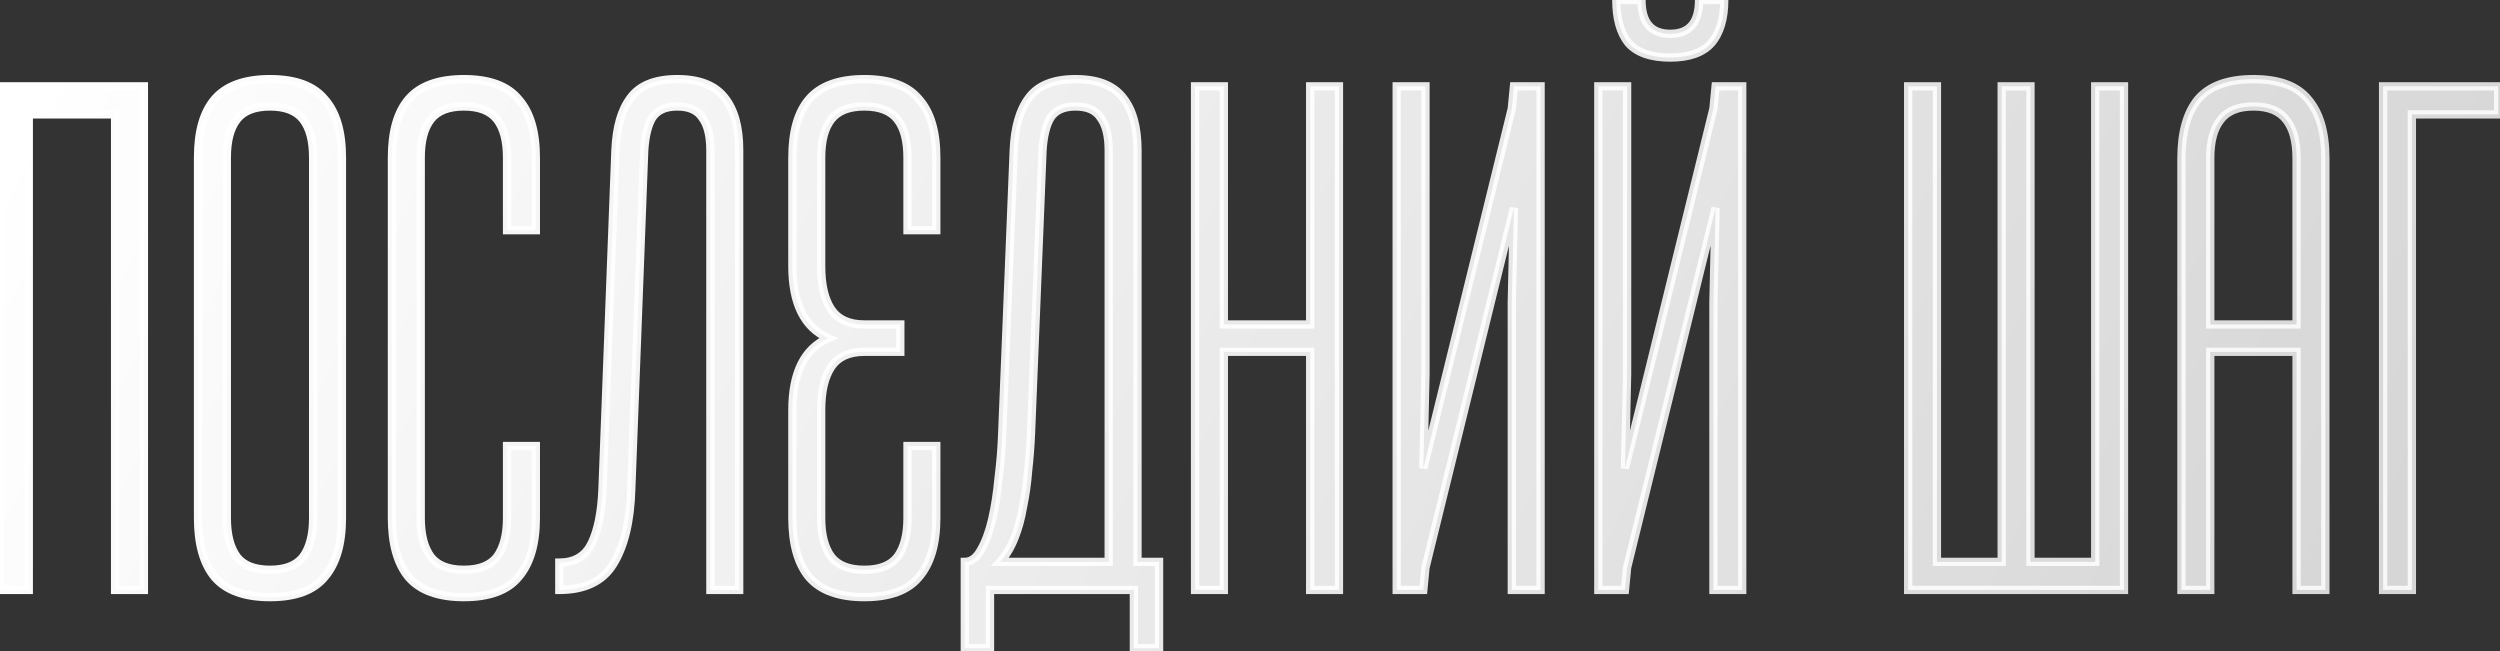 <?xml version="1.0" encoding="UTF-8"?> <svg xmlns="http://www.w3.org/2000/svg" width="695" height="181" viewBox="0 0 695 181" fill="none"><rect x="0" y="0" width="695" height="181" fill="#333333" stroke="none"/> <mask id="path-1-outside-1_646_1116" maskUnits="userSpaceOnUse" x="-2" y="-2" width="698" height="184" fill="black"> <rect fill="white" x="-2" y="-2" width="698" height="184"></rect> <path d="M32 164V31.8H8V164H5.66244e-07V24H40V164H32ZM55.055 43.8C55.055 36.6 56.588 31.2 59.655 27.6C62.855 23.867 67.988 22 75.055 22C82.121 22 87.188 23.867 90.255 27.6C93.455 31.2 95.055 36.6 95.055 43.8V144C95.055 151.2 93.455 156.667 90.255 160.4C87.188 164.133 82.121 166 75.055 166C67.988 166 62.855 164.133 59.655 160.4C56.588 156.667 55.055 151.2 55.055 144V43.8ZM87.055 43.8C87.055 39.133 86.121 35.6 84.255 33.2C82.388 30.8 79.321 29.6 75.055 29.6C70.788 29.6 67.721 30.8 65.855 33.2C63.988 35.6 63.055 39.133 63.055 43.8V144C63.055 148.667 63.988 152.267 65.855 154.8C67.721 157.2 70.788 158.4 75.055 158.4C79.321 158.4 82.388 157.2 84.255 154.8C86.121 152.267 87.055 148.667 87.055 144V43.8ZM140.961 124H148.961V144C148.961 151.2 147.361 156.667 144.161 160.4C141.094 164.133 136.028 166 128.961 166C121.894 166 116.761 164.133 113.561 160.4C110.494 156.667 108.961 151.2 108.961 144V43.8C108.961 36.6 110.494 31.2 113.561 27.6C116.761 23.867 121.894 22 128.961 22C136.028 22 141.094 23.867 144.161 27.6C147.361 31.2 148.961 36.6 148.961 43.8V64H140.961V43.8C140.961 39.133 140.028 35.6 138.161 33.2C136.294 30.8 133.228 29.6 128.961 29.6C124.694 29.6 121.628 30.8 119.761 33.2C117.894 35.6 116.961 39.133 116.961 43.8V144C116.961 148.667 117.894 152.267 119.761 154.8C121.628 157.2 124.694 158.4 128.961 158.4C133.228 158.4 136.294 157.2 138.161 154.8C140.028 152.267 140.961 148.667 140.961 144V124ZM197.491 164V41.8C197.491 37.8 196.757 34.8 195.291 32.8C193.957 30.667 191.624 29.6 188.291 29.6C184.957 29.6 182.624 30.667 181.291 32.8C180.091 34.8 179.357 37.8 179.091 41.8L175.491 136C175.224 144.933 173.557 151.867 170.491 156.8C167.557 161.6 162.557 164 155.491 164V156.4C159.757 156.4 162.757 154.6 164.491 151C166.224 147.4 167.224 142.4 167.491 136L171.091 41.8C171.357 35.4 172.757 30.533 175.291 27.2C177.824 23.733 182.157 22 188.291 22C194.424 22 198.824 23.733 201.491 27.2C204.157 30.533 205.491 35.4 205.491 41.8V164H197.491ZM260.284 144C260.284 151.2 258.684 156.667 255.484 160.4C252.418 164.133 247.351 166 240.284 166C233.218 166 228.084 164.133 224.884 160.4C221.818 156.667 220.284 151.2 220.284 144V114C220.284 103.6 223.618 96.933 230.284 94C223.618 91.067 220.284 84.4 220.284 74V43.8C220.284 36.6 221.818 31.2 224.884 27.6C228.084 23.867 233.218 22 240.284 22C247.351 22 252.418 23.867 255.484 27.6C258.684 31.2 260.284 36.6 260.284 43.8V64H252.284V43.8C252.284 39.133 251.351 35.6 249.484 33.2C247.618 30.8 244.551 29.6 240.284 29.6C236.018 29.6 232.951 30.8 231.084 33.2C229.218 35.6 228.284 39.133 228.284 43.8V74C228.284 79.2 229.218 83.2 231.084 86C232.951 88.8 236.018 90.2 240.284 90.2H250.284V97.8H240.284C236.018 97.8 232.951 99.2 231.084 102C229.218 104.8 228.284 108.8 228.284 114V144C228.284 148.667 229.218 152.267 231.084 154.8C232.951 157.2 236.018 158.4 240.284 158.4C244.551 158.4 247.618 157.2 249.484 154.8C251.351 152.267 252.284 148.667 252.284 144V124H260.284V144ZM315.219 180.2V164H275.219V180.2H268.219V156.2C269.952 156.2 271.419 155.133 272.619 153C273.952 150.733 275.019 147.867 275.819 144.4C276.619 140.933 277.219 137.067 277.619 132.8C278.152 128.533 278.485 124.4 278.619 120.4L281.819 41.8C282.085 35.4 283.485 30.533 286.019 27.2C288.552 23.733 292.885 22 299.019 22C305.152 22 309.552 23.733 312.219 27.2C314.885 30.533 316.219 35.4 316.219 41.8V156.2H322.219V180.2H315.219ZM308.219 41.8C308.219 37.8 307.485 34.8 306.019 32.8C304.685 30.667 302.352 29.6 299.019 29.6C295.685 29.6 293.352 30.667 292.019 32.8C290.819 34.8 290.085 37.8 289.819 41.8L286.619 120.4C286.485 123.733 286.219 127.2 285.819 130.8C285.552 134.267 285.085 137.6 284.419 140.8C283.885 144 283.085 146.933 282.019 149.6C280.952 152.267 279.619 154.467 278.019 156.2H308.219V41.8ZM364.227 164V97.8H340.227V164H332.227V24H340.227V90.2H364.227V24H372.227V164H364.227ZM420.281 164V84L420.881 57.8L396.281 157.8L395.681 164H388.281V24H396.281V104L395.681 130.2L420.281 30.2L420.881 24H428.281V164H420.281ZM476.336 164V84L476.936 57.8L452.336 157.8L451.736 164H444.336V24H452.336V104L451.736 130.2L476.336 30.2L476.936 24H484.336V164H476.336ZM479.336 -1.04904e-05C479.336 5.2 478.136 9.2 475.736 12C473.336 14.667 469.536 16 464.336 16C459.003 16 455.136 14.667 452.736 12C450.469 9.2 449.336 5.2 449.336 -1.04904e-05H456.336C456.336 6.267 459.003 9.4 464.336 9.4C469.669 9.4 472.336 6.267 472.336 -1.04904e-05H479.336ZM530.469 164V24H538.469V156.2H556.469V24H564.469V156.2H582.469V24H590.469V164H530.469ZM638.445 164V97.8H614.445V164H606.445V44C606.445 36.8 607.979 31.333 611.045 27.6C614.245 23.867 619.379 22 626.445 22C633.512 22 638.579 23.867 641.645 27.6C644.845 31.333 646.445 36.8 646.445 44V164H638.445ZM638.445 44C638.445 39.333 637.512 35.8 635.645 33.4C633.779 30.867 630.712 29.6 626.445 29.6C622.179 29.6 619.112 30.867 617.245 33.4C615.379 35.8 614.445 39.333 614.445 44V90.2H638.445V44ZM662.5 164V24H694.5V31.8H670.5V164H662.5Z"></path> </mask> <path d="M32 164V31.8H8V164H5.66244e-07V24H40V164H32ZM55.055 43.8C55.055 36.6 56.588 31.2 59.655 27.6C62.855 23.867 67.988 22 75.055 22C82.121 22 87.188 23.867 90.255 27.6C93.455 31.2 95.055 36.6 95.055 43.8V144C95.055 151.2 93.455 156.667 90.255 160.4C87.188 164.133 82.121 166 75.055 166C67.988 166 62.855 164.133 59.655 160.4C56.588 156.667 55.055 151.2 55.055 144V43.8ZM87.055 43.8C87.055 39.133 86.121 35.6 84.255 33.2C82.388 30.8 79.321 29.6 75.055 29.6C70.788 29.6 67.721 30.8 65.855 33.2C63.988 35.6 63.055 39.133 63.055 43.8V144C63.055 148.667 63.988 152.267 65.855 154.8C67.721 157.2 70.788 158.4 75.055 158.4C79.321 158.4 82.388 157.2 84.255 154.8C86.121 152.267 87.055 148.667 87.055 144V43.8ZM140.961 124H148.961V144C148.961 151.2 147.361 156.667 144.161 160.4C141.094 164.133 136.028 166 128.961 166C121.894 166 116.761 164.133 113.561 160.4C110.494 156.667 108.961 151.2 108.961 144V43.8C108.961 36.6 110.494 31.2 113.561 27.6C116.761 23.867 121.894 22 128.961 22C136.028 22 141.094 23.867 144.161 27.6C147.361 31.2 148.961 36.6 148.961 43.8V64H140.961V43.8C140.961 39.133 140.028 35.6 138.161 33.2C136.294 30.8 133.228 29.6 128.961 29.6C124.694 29.6 121.628 30.8 119.761 33.2C117.894 35.6 116.961 39.133 116.961 43.8V144C116.961 148.667 117.894 152.267 119.761 154.8C121.628 157.2 124.694 158.4 128.961 158.4C133.228 158.4 136.294 157.2 138.161 154.8C140.028 152.267 140.961 148.667 140.961 144V124ZM197.491 164V41.8C197.491 37.8 196.757 34.8 195.291 32.8C193.957 30.667 191.624 29.6 188.291 29.6C184.957 29.6 182.624 30.667 181.291 32.8C180.091 34.8 179.357 37.8 179.091 41.8L175.491 136C175.224 144.933 173.557 151.867 170.491 156.8C167.557 161.6 162.557 164 155.491 164V156.4C159.757 156.4 162.757 154.6 164.491 151C166.224 147.4 167.224 142.4 167.491 136L171.091 41.8C171.357 35.4 172.757 30.533 175.291 27.2C177.824 23.733 182.157 22 188.291 22C194.424 22 198.824 23.733 201.491 27.2C204.157 30.533 205.491 35.4 205.491 41.8V164H197.491ZM260.284 144C260.284 151.2 258.684 156.667 255.484 160.4C252.418 164.133 247.351 166 240.284 166C233.218 166 228.084 164.133 224.884 160.4C221.818 156.667 220.284 151.2 220.284 144V114C220.284 103.6 223.618 96.933 230.284 94C223.618 91.067 220.284 84.4 220.284 74V43.8C220.284 36.6 221.818 31.2 224.884 27.6C228.084 23.867 233.218 22 240.284 22C247.351 22 252.418 23.867 255.484 27.6C258.684 31.2 260.284 36.6 260.284 43.8V64H252.284V43.8C252.284 39.133 251.351 35.6 249.484 33.2C247.618 30.8 244.551 29.6 240.284 29.6C236.018 29.6 232.951 30.8 231.084 33.2C229.218 35.6 228.284 39.133 228.284 43.8V74C228.284 79.2 229.218 83.2 231.084 86C232.951 88.8 236.018 90.2 240.284 90.2H250.284V97.8H240.284C236.018 97.8 232.951 99.2 231.084 102C229.218 104.8 228.284 108.8 228.284 114V144C228.284 148.667 229.218 152.267 231.084 154.8C232.951 157.2 236.018 158.4 240.284 158.4C244.551 158.4 247.618 157.2 249.484 154.8C251.351 152.267 252.284 148.667 252.284 144V124H260.284V144ZM315.219 180.2V164H275.219V180.2H268.219V156.2C269.952 156.2 271.419 155.133 272.619 153C273.952 150.733 275.019 147.867 275.819 144.4C276.619 140.933 277.219 137.067 277.619 132.8C278.152 128.533 278.485 124.4 278.619 120.4L281.819 41.8C282.085 35.4 283.485 30.533 286.019 27.2C288.552 23.733 292.885 22 299.019 22C305.152 22 309.552 23.733 312.219 27.2C314.885 30.533 316.219 35.4 316.219 41.8V156.2H322.219V180.2H315.219ZM308.219 41.8C308.219 37.8 307.485 34.8 306.019 32.8C304.685 30.667 302.352 29.6 299.019 29.6C295.685 29.6 293.352 30.667 292.019 32.8C290.819 34.8 290.085 37.8 289.819 41.8L286.619 120.4C286.485 123.733 286.219 127.2 285.819 130.8C285.552 134.267 285.085 137.6 284.419 140.8C283.885 144 283.085 146.933 282.019 149.6C280.952 152.267 279.619 154.467 278.019 156.2H308.219V41.8ZM364.227 164V97.8H340.227V164H332.227V24H340.227V90.2H364.227V24H372.227V164H364.227ZM420.281 164V84L420.881 57.8L396.281 157.8L395.681 164H388.281V24H396.281V104L395.681 130.2L420.281 30.2L420.881 24H428.281V164H420.281ZM476.336 164V84L476.936 57.8L452.336 157.8L451.736 164H444.336V24H452.336V104L451.736 130.2L476.336 30.2L476.936 24H484.336V164H476.336ZM479.336 -1.04904e-05C479.336 5.2 478.136 9.2 475.736 12C473.336 14.667 469.536 16 464.336 16C459.003 16 455.136 14.667 452.736 12C450.469 9.2 449.336 5.2 449.336 -1.04904e-05H456.336C456.336 6.267 459.003 9.4 464.336 9.4C469.669 9.4 472.336 6.267 472.336 -1.04904e-05H479.336ZM530.469 164V24H538.469V156.2H556.469V24H564.469V156.2H582.469V24H590.469V164H530.469ZM638.445 164V97.8H614.445V164H606.445V44C606.445 36.8 607.979 31.333 611.045 27.6C614.245 23.867 619.379 22 626.445 22C633.512 22 638.579 23.867 641.645 27.6C644.845 31.333 646.445 36.8 646.445 44V164H638.445ZM638.445 44C638.445 39.333 637.512 35.8 635.645 33.4C633.779 30.867 630.712 29.6 626.445 29.6C622.179 29.6 619.112 30.867 617.245 33.4C615.379 35.8 614.445 39.333 614.445 44V90.2H638.445V44ZM662.5 164V24H694.5V31.8H670.5V164H662.5Z" fill="url(#paint0_linear_646_1116)"></path> <path d="M32 164H30.847V165.153H32V164ZM32 31.8H33.153V30.647H32V31.8ZM8 31.8V30.647H6.847V31.8H8ZM8 164V165.153H9.153V164H8ZM5.66244e-07 164H-1.153V165.153H5.66244e-07V164ZM5.66244e-07 24V22.847H-1.153V24H5.66244e-07ZM40 24H41.153V22.847H40V24ZM40 164V165.153H41.153V164H40ZM33.153 164V31.8H30.847V164H33.153ZM32 30.647H8V32.953H32V30.647ZM6.847 31.8V164H9.153V31.8H6.847ZM8 162.847H5.66244e-07V165.153H8V162.847ZM1.153 164V24H-1.153V164H1.153ZM5.66244e-07 25.153H40V22.847H5.66244e-07V25.153ZM38.847 24V164H41.153V24H38.847ZM40 162.847H32V165.153H40V162.847ZM59.655 27.6L58.779 26.849L58.777 26.852L59.655 27.6ZM90.255 27.6L89.364 28.332L89.378 28.349L89.393 28.366L90.255 27.6ZM90.255 160.4L89.379 159.65L89.371 159.659L89.364 159.668L90.255 160.4ZM59.655 160.4L58.764 161.132L58.771 161.141L58.779 161.15L59.655 160.4ZM65.855 33.2L64.944 32.492L64.944 32.492L65.855 33.2ZM65.855 154.8L64.926 155.484L64.935 155.496L64.944 155.508L65.855 154.8ZM84.255 154.8L85.165 155.508L85.174 155.496L85.183 155.484L84.255 154.8ZM56.208 43.8C56.208 36.737 57.716 31.654 60.532 28.348L58.777 26.852C55.46 30.746 53.901 36.463 53.901 43.8H56.208ZM60.53 28.351C63.429 24.969 68.173 23.153 75.055 23.153V20.847C67.803 20.847 62.281 22.764 58.779 26.849L60.53 28.351ZM75.055 23.153C81.941 23.153 86.603 24.971 89.364 28.332L91.146 26.868C87.773 22.763 82.302 20.847 75.055 20.847V23.153ZM89.393 28.366C92.331 31.672 93.901 36.746 93.901 43.8H96.208C96.208 36.453 94.578 30.728 91.117 26.834L89.393 28.366ZM93.901 43.8V144H96.208V43.8H93.901ZM93.901 144C93.901 151.049 92.333 156.204 89.379 159.65L91.13 161.15C94.577 157.13 96.208 151.351 96.208 144H93.901ZM89.364 159.668C86.603 163.029 81.941 164.847 75.055 164.847V167.153C82.302 167.153 87.773 165.237 91.146 161.132L89.364 159.668ZM75.055 164.847C68.173 164.847 63.429 163.031 60.53 159.65L58.779 161.15C62.281 165.236 67.803 167.153 75.055 167.153V164.847ZM60.546 159.668C57.714 156.221 56.208 151.059 56.208 144H53.901C53.901 151.341 55.462 157.112 58.764 161.132L60.546 159.668ZM56.208 144V43.8H53.901V144H56.208ZM88.208 43.8C88.208 39.007 87.254 35.177 85.165 32.492L83.344 33.908C84.989 36.023 85.901 39.26 85.901 43.8H88.208ZM85.165 32.492C83.001 29.71 79.525 28.447 75.055 28.447V30.753C79.117 30.753 81.775 31.89 83.344 33.908L85.165 32.492ZM75.055 28.447C70.584 28.447 67.108 29.71 64.944 32.492L66.765 33.908C68.334 31.89 70.992 30.753 75.055 30.753V28.447ZM64.944 32.492C62.856 35.177 61.901 39.007 61.901 43.8H64.208C64.208 39.26 65.12 36.023 66.765 33.908L64.944 32.492ZM61.901 43.8V144H64.208V43.8H61.901ZM61.901 144C61.901 148.8 62.858 152.678 64.926 155.484L66.783 154.116C65.118 151.856 64.208 148.534 64.208 144H61.901ZM64.944 155.508C67.108 158.29 70.584 159.553 75.055 159.553V157.247C70.992 157.247 68.334 156.11 66.765 154.092L64.944 155.508ZM75.055 159.553C79.525 159.553 83.001 158.29 85.165 155.508L83.344 154.092C81.775 156.11 79.117 157.247 75.055 157.247V159.553ZM85.183 155.484C87.251 152.678 88.208 148.8 88.208 144H85.901C85.901 148.534 84.992 151.856 83.326 154.116L85.183 155.484ZM88.208 144V43.8H85.901V144H88.208ZM140.961 124V122.847H139.808V124H140.961ZM148.961 124H150.114V122.847H148.961V124ZM144.161 160.4L143.285 159.65L143.278 159.659L143.27 159.668L144.161 160.4ZM113.561 160.4L112.67 161.132L112.678 161.141L112.685 161.15L113.561 160.4ZM113.561 27.6L112.685 26.849L112.683 26.852L113.561 27.6ZM144.161 27.6L143.27 28.332L143.284 28.349L143.299 28.366L144.161 27.6ZM148.961 64V65.153H150.114V64H148.961ZM140.961 64H139.808V65.153H140.961V64ZM119.761 33.2L118.851 32.492L118.851 32.492L119.761 33.2ZM119.761 154.8L118.833 155.484L118.841 155.496L118.851 155.508L119.761 154.8ZM138.161 154.8L139.071 155.508L139.08 155.496L139.089 155.484L138.161 154.8ZM140.961 125.153H148.961V122.847H140.961V125.153ZM147.808 124V144H150.114V124H147.808ZM147.808 144C147.808 151.049 146.239 156.204 143.285 159.65L145.037 161.15C148.483 157.13 150.114 151.351 150.114 144H147.808ZM143.27 159.668C140.509 163.029 135.847 164.847 128.961 164.847V167.153C136.208 167.153 141.68 165.237 145.052 161.132L143.27 159.668ZM128.961 164.847C122.079 164.847 117.335 163.031 114.437 159.65L112.685 161.15C116.187 165.236 121.709 167.153 128.961 167.153V164.847ZM114.452 159.668C111.621 156.221 110.114 151.059 110.114 144H107.808C107.808 151.341 109.368 157.112 112.67 161.132L114.452 159.668ZM110.114 144V43.8H107.808V144H110.114ZM110.114 43.8C110.114 36.737 111.622 31.654 114.439 28.348L112.683 26.852C109.366 30.746 107.808 36.463 107.808 43.8H110.114ZM114.437 28.351C117.335 24.969 122.079 23.153 128.961 23.153V20.847C121.709 20.847 116.187 22.764 112.685 26.849L114.437 28.351ZM128.961 23.153C135.847 23.153 140.509 24.971 143.27 28.332L145.052 26.868C141.68 22.763 136.208 20.847 128.961 20.847V23.153ZM143.299 28.366C146.237 31.672 147.808 36.746 147.808 43.8H150.114C150.114 36.453 148.485 30.728 145.023 26.834L143.299 28.366ZM147.808 43.8V64H150.114V43.8H147.808ZM148.961 62.847H140.961V65.153H148.961V62.847ZM142.114 64V43.8H139.808V64H142.114ZM142.114 43.8C142.114 39.007 141.16 35.177 139.071 32.492L137.251 33.908C138.895 36.023 139.808 39.26 139.808 43.8H142.114ZM139.071 32.492C136.907 29.71 133.432 28.447 128.961 28.447V30.753C133.023 30.753 135.681 31.89 137.251 33.908L139.071 32.492ZM128.961 28.447C124.49 28.447 121.015 29.71 118.851 32.492L120.671 33.908C122.241 31.89 124.898 30.753 128.961 30.753V28.447ZM118.851 32.492C116.762 35.177 115.808 39.007 115.808 43.8H118.114C118.114 39.26 119.026 36.023 120.671 33.908L118.851 32.492ZM115.808 43.8V144H118.114V43.8H115.808ZM115.808 144C115.808 148.8 116.765 152.678 118.833 155.484L120.689 154.116C119.024 151.856 118.114 148.534 118.114 144H115.808ZM118.851 155.508C121.015 158.29 124.49 159.553 128.961 159.553V157.247C124.898 157.247 122.241 156.11 120.671 154.092L118.851 155.508ZM128.961 159.553C133.432 159.553 136.907 158.29 139.071 155.508L137.251 154.092C135.681 156.11 133.023 157.247 128.961 157.247V159.553ZM139.089 155.484C141.157 152.678 142.114 148.8 142.114 144H139.808C139.808 148.534 138.898 151.856 137.233 154.116L139.089 155.484ZM142.114 144V124H139.808V144H142.114ZM197.491 164H196.337V165.153H197.491V164ZM195.291 32.8L194.313 33.411L194.335 33.447L194.361 33.482L195.291 32.8ZM181.291 32.8L180.313 32.189L180.307 32.198L180.302 32.207L181.291 32.8ZM179.091 41.8L177.94 41.723L177.939 41.74L177.938 41.756L179.091 41.8ZM175.491 136L174.338 135.956L174.338 135.966L175.491 136ZM170.491 156.8L169.511 156.191L169.507 156.199L170.491 156.8ZM155.491 164H154.337V165.153H155.491V164ZM155.491 156.4V155.247H154.337V156.4H155.491ZM164.491 151L163.452 150.5L163.452 150.5L164.491 151ZM167.491 136L168.643 136.048L168.643 136.044L167.491 136ZM171.091 41.8L169.938 41.752L169.938 41.756L171.091 41.8ZM175.291 27.2L176.209 27.898L176.215 27.889L176.222 27.88L175.291 27.2ZM201.491 27.2L200.577 27.903L200.583 27.912L200.59 27.92L201.491 27.2ZM205.491 164V165.153H206.644V164H205.491ZM198.644 164V41.8H196.337V164H198.644ZM198.644 41.8C198.644 37.693 197.897 34.404 196.221 32.118L194.361 33.482C195.618 35.196 196.337 37.907 196.337 41.8H198.644ZM196.269 32.189C194.658 29.611 191.876 28.447 188.291 28.447V30.753C191.372 30.753 193.257 31.722 194.313 33.411L196.269 32.189ZM188.291 28.447C184.705 28.447 181.924 29.611 180.313 32.189L182.269 33.411C183.324 31.722 185.21 30.753 188.291 30.753V28.447ZM180.302 32.207C178.963 34.439 178.211 37.654 177.94 41.723L180.241 41.877C180.503 37.946 181.219 35.161 182.279 33.393L180.302 32.207ZM177.938 41.756L174.338 135.956L176.643 136.044L180.243 41.844L177.938 41.756ZM174.338 135.966C174.074 144.796 172.428 151.5 169.511 156.191L171.47 157.409C174.687 152.234 176.374 145.071 176.643 136.034L174.338 135.966ZM169.507 156.199C166.838 160.566 162.274 162.847 155.491 162.847V165.153C162.841 165.153 168.277 162.634 171.475 157.401L169.507 156.199ZM156.644 164V156.4H154.337V164H156.644ZM155.491 157.553C157.787 157.553 159.819 157.068 161.534 156.039C163.253 155.007 164.58 153.474 165.53 151.5L163.452 150.5C162.668 152.126 161.628 153.293 160.347 154.061C159.062 154.832 157.461 155.247 155.491 155.247V157.553ZM165.53 151.5C167.36 147.699 168.373 142.521 168.643 136.048L166.338 135.952C166.075 142.279 165.088 147.101 163.452 150.5L165.53 151.5ZM168.643 136.044L172.243 41.844L169.938 41.756L166.338 135.956L168.643 136.044ZM172.243 41.848C172.505 35.567 173.875 30.968 176.209 27.898L174.372 26.502C171.639 30.099 170.21 35.233 169.938 41.752L172.243 41.848ZM176.222 27.88C178.455 24.824 182.358 23.153 188.291 23.153V20.847C181.957 20.847 177.193 22.642 174.36 26.52L176.222 27.88ZM188.291 23.153C194.219 23.153 198.207 24.823 200.577 27.903L202.405 26.497C199.441 22.644 194.629 20.847 188.291 20.847V23.153ZM200.59 27.92C203.029 30.969 204.337 35.537 204.337 41.8H206.644C206.644 35.263 205.285 30.098 202.391 26.48L200.59 27.92ZM204.337 41.8V164H206.644V41.8H204.337ZM205.491 162.847H197.491V165.153H205.491V162.847ZM255.484 160.4L254.609 159.65L254.601 159.659L254.593 159.668L255.484 160.4ZM224.884 160.4L223.993 161.132L224.001 161.141L224.009 161.15L224.884 160.4ZM230.284 94L230.749 95.055L233.148 94L230.749 92.945L230.284 94ZM224.884 27.6L224.009 26.849L224.007 26.852L224.884 27.6ZM255.484 27.6L254.593 28.332L254.608 28.349L254.622 28.366L255.484 27.6ZM260.284 64V65.153H261.438V64H260.284ZM252.284 64H251.131V65.153H252.284V64ZM231.084 33.2L231.995 33.908L231.995 33.908L231.084 33.2ZM231.084 86L232.044 85.36L232.044 85.36L231.084 86ZM250.284 90.2H251.438V89.047H250.284V90.2ZM250.284 97.8V98.953H251.438V97.8H250.284ZM231.084 102L232.044 102.64L232.044 102.64L231.084 102ZM231.084 154.8L230.156 155.484L230.165 155.496L230.174 155.508L231.084 154.8ZM249.484 154.8L250.395 155.508L250.404 155.496L250.413 155.484L249.484 154.8ZM252.284 124V122.847H251.131V124H252.284ZM260.284 124H261.438V122.847H260.284V124ZM259.131 144C259.131 151.049 257.562 156.204 254.609 159.65L256.36 161.15C259.806 157.13 261.438 151.351 261.438 144H259.131ZM254.593 159.668C251.832 163.029 247.17 164.847 240.284 164.847V167.153C247.532 167.153 253.003 165.237 256.375 161.132L254.593 159.668ZM240.284 164.847C233.403 164.847 228.658 163.031 225.76 159.65L224.009 161.15C227.51 165.236 233.033 167.153 240.284 167.153V164.847ZM225.775 159.668C222.944 156.221 221.438 151.059 221.438 144H219.131C219.131 151.341 220.691 157.112 223.993 161.132L225.775 159.668ZM221.438 144V114H219.131V144H221.438ZM221.438 114C221.438 103.829 224.676 97.728 230.749 95.055L229.82 92.945C222.56 96.139 219.131 103.371 219.131 114H221.438ZM230.749 92.945C224.676 90.272 221.438 84.171 221.438 74H219.131C219.131 84.629 222.56 91.861 229.82 95.055L230.749 92.945ZM221.438 74V43.8H219.131V74H221.438ZM221.438 43.8C221.438 36.737 222.946 31.654 225.762 28.348L224.007 26.852C220.69 30.746 219.131 36.463 219.131 43.8H221.438ZM225.76 28.351C228.658 24.969 233.403 23.153 240.284 23.153V20.847C233.033 20.847 227.51 22.764 224.009 26.849L225.76 28.351ZM240.284 23.153C247.17 23.153 251.832 24.971 254.593 28.332L256.375 26.868C253.003 22.763 247.532 20.847 240.284 20.847V23.153ZM254.622 28.366C257.561 31.672 259.131 36.746 259.131 43.8H261.438C261.438 36.453 259.808 30.728 256.346 26.834L254.622 28.366ZM259.131 43.8V64H261.438V43.8H259.131ZM260.284 62.847H252.284V65.153H260.284V62.847ZM253.438 64V43.8H251.131V64H253.438ZM253.438 43.8C253.438 39.007 252.483 35.177 250.395 32.492L248.574 33.908C250.219 36.023 251.131 39.26 251.131 43.8H253.438ZM250.395 32.492C248.231 29.71 244.755 28.447 240.284 28.447V30.753C244.347 30.753 247.005 31.89 248.574 33.908L250.395 32.492ZM240.284 28.447C235.814 28.447 232.338 29.71 230.174 32.492L231.995 33.908C233.564 31.89 236.222 30.753 240.284 30.753V28.447ZM230.174 32.492C228.086 35.177 227.131 39.007 227.131 43.8H229.438C229.438 39.26 230.35 36.023 231.995 33.908L230.174 32.492ZM227.131 43.8V74H229.438V43.8H227.131ZM227.131 74C227.131 79.313 228.08 83.573 230.125 86.64L232.044 85.36C230.355 82.827 229.438 79.087 229.438 74H227.131ZM230.125 86.64C232.263 89.847 235.749 91.353 240.284 91.353V89.047C236.287 89.047 233.639 87.753 232.044 85.36L230.125 86.64ZM240.284 91.353H250.284V89.047H240.284V91.353ZM249.131 90.2V97.8H251.438V90.2H249.131ZM250.284 96.647H240.284V98.953H250.284V96.647ZM240.284 96.647C235.749 96.647 232.263 98.153 230.125 101.36L232.044 102.64C233.639 100.247 236.287 98.953 240.284 98.953V96.647ZM230.125 101.36C228.08 104.427 227.131 108.687 227.131 114H229.438C229.438 108.913 230.355 105.173 232.044 102.64L230.125 101.36ZM227.131 114V144H229.438V114H227.131ZM227.131 144C227.131 148.8 228.088 152.678 230.156 155.484L232.013 154.116C230.347 151.856 229.438 148.534 229.438 144H227.131ZM230.174 155.508C232.338 158.29 235.814 159.553 240.284 159.553V157.247C236.222 157.247 233.564 156.11 231.995 154.092L230.174 155.508ZM240.284 159.553C244.755 159.553 248.231 158.29 250.395 155.508L248.574 154.092C247.005 156.11 244.347 157.247 240.284 157.247V159.553ZM250.413 155.484C252.481 152.678 253.438 148.8 253.438 144H251.131C251.131 148.534 250.221 151.856 248.556 154.116L250.413 155.484ZM253.438 144V124H251.131V144H253.438ZM252.284 125.153H260.284V122.847H252.284V125.153ZM259.131 124V144H261.438V124H259.131ZM315.219 180.2H314.066V181.353H315.219V180.2ZM315.219 164H316.372V162.847H315.219V164ZM275.219 164V162.847H274.066V164H275.219ZM275.219 180.2V181.353H276.372V180.2H275.219ZM268.219 180.2H267.066V181.353H268.219V180.2ZM268.219 156.2V155.047H267.066V156.2H268.219ZM272.619 153L271.625 152.415L271.619 152.425L271.614 152.435L272.619 153ZM275.819 144.4L274.695 144.141L274.695 144.141L275.819 144.4ZM277.619 132.8L276.474 132.657L276.472 132.675L276.471 132.692L277.619 132.8ZM278.619 120.4L277.466 120.353L277.466 120.362L278.619 120.4ZM281.819 41.8L280.667 41.752L280.667 41.753L281.819 41.8ZM286.019 27.2L286.937 27.898L286.943 27.889L286.95 27.88L286.019 27.2ZM312.219 27.2L311.305 27.903L311.311 27.912L311.318 27.92L312.219 27.2ZM316.219 156.2H315.066V157.353H316.219V156.2ZM322.219 156.2H323.372V155.047H322.219V156.2ZM322.219 180.2V181.353H323.372V180.2H322.219ZM306.019 32.8L305.041 33.411L305.064 33.447L305.089 33.482L306.019 32.8ZM292.019 32.8L291.041 32.189L291.035 32.198L291.03 32.207L292.019 32.8ZM289.819 41.8L288.668 41.723L288.667 41.738L288.667 41.753L289.819 41.8ZM286.619 120.4L285.467 120.353L285.466 120.354L286.619 120.4ZM285.819 130.8L284.673 130.673L284.67 130.692L284.669 130.712L285.819 130.8ZM284.419 140.8L283.29 140.565L283.285 140.588L283.281 140.61L284.419 140.8ZM278.019 156.2L277.171 155.418L275.385 157.353H278.019V156.2ZM308.219 156.2V157.353H309.372V156.2H308.219ZM316.372 180.2V164H314.066V180.2H316.372ZM315.219 162.847H275.219V165.153H315.219V162.847ZM274.066 164V180.2H276.372V164H274.066ZM275.219 179.047H268.219V181.353H275.219V179.047ZM269.372 180.2V156.2H267.066V180.2H269.372ZM268.219 157.353C270.531 157.353 272.314 155.894 273.624 153.565L271.614 152.435C270.524 154.372 269.373 155.047 268.219 155.047V157.353ZM273.613 153.585C275.022 151.188 276.125 148.203 276.942 144.659L274.695 144.141C273.913 147.53 272.882 150.278 271.625 152.415L273.613 153.585ZM276.942 144.659C277.756 141.134 278.363 137.215 278.767 132.908L276.471 132.692C276.074 136.918 275.482 140.733 274.695 144.141L276.942 144.659ZM278.763 132.943C279.3 128.644 279.637 124.476 279.771 120.438L277.466 120.362C277.334 124.324 277.004 128.422 276.474 132.657L278.763 132.943ZM279.771 120.447L282.971 41.847L280.667 41.753L277.467 120.353L279.771 120.447ZM282.971 41.848C283.233 35.567 284.603 30.968 286.937 27.898L285.101 26.502C282.367 30.099 280.938 35.233 280.667 41.752L282.971 41.848ZM286.95 27.88C289.183 24.824 293.086 23.153 299.019 23.153V20.847C292.685 20.847 287.921 22.642 285.088 26.52L286.95 27.88ZM299.019 23.153C304.947 23.153 308.935 24.823 311.305 27.903L313.133 26.497C310.169 22.644 305.357 20.847 299.019 20.847V23.153ZM311.318 27.92C313.757 30.969 315.066 35.537 315.066 41.8H317.372C317.372 35.263 316.014 30.098 313.119 26.48L311.318 27.92ZM315.066 41.8V156.2H317.372V41.8H315.066ZM316.219 157.353H322.219V155.047H316.219V157.353ZM321.066 156.2V180.2H323.372V156.2H321.066ZM322.219 179.047H315.219V181.353H322.219V179.047ZM309.372 41.8C309.372 37.693 308.625 34.404 306.949 32.118L305.089 33.482C306.346 35.196 307.066 37.907 307.066 41.8H309.372ZM306.997 32.189C305.386 29.611 302.604 28.447 299.019 28.447V30.753C302.1 30.753 303.985 31.722 305.041 33.411L306.997 32.189ZM299.019 28.447C295.433 28.447 292.652 29.611 291.041 32.189L292.997 33.411C294.052 31.722 295.938 30.753 299.019 30.753V28.447ZM291.03 32.207C289.691 34.439 288.939 37.654 288.668 41.723L290.969 41.877C291.231 37.946 291.947 35.161 293.008 33.393L291.03 32.207ZM288.667 41.753L285.467 120.353L287.771 120.447L290.971 41.847L288.667 41.753ZM285.466 120.354C285.334 123.658 285.07 127.097 284.673 130.673L286.965 130.927C287.368 127.303 287.637 123.809 287.771 120.446L285.466 120.354ZM284.669 130.712C284.406 134.132 283.946 137.416 283.29 140.565L285.548 141.035C286.225 137.784 286.698 134.401 286.969 130.888L284.669 130.712ZM283.281 140.61C282.76 143.739 281.98 146.591 280.948 149.172L283.089 150.028C284.191 147.276 285.011 144.261 285.556 140.99L283.281 140.61ZM280.948 149.172C279.923 151.735 278.658 153.808 277.171 155.418L278.866 156.982C280.58 155.126 281.982 152.798 283.089 150.028L280.948 149.172ZM278.019 157.353H308.219V155.047H278.019V157.353ZM309.372 156.2V41.8H307.066V156.2H309.372ZM364.227 164H363.073V165.153H364.227V164ZM364.227 97.8H365.38V96.647H364.227V97.8ZM340.227 97.8V96.647H339.073V97.8H340.227ZM340.227 164V165.153H341.38V164H340.227ZM332.227 164H331.073V165.153H332.227V164ZM332.227 24V22.847H331.073V24H332.227ZM340.227 24H341.38V22.847H340.227V24ZM340.227 90.2H339.073V91.353H340.227V90.2ZM364.227 90.2V91.353H365.38V90.2H364.227ZM364.227 24V22.847H363.073V24H364.227ZM372.227 24H373.38V22.847H372.227V24ZM372.227 164V165.153H373.38V164H372.227ZM365.38 164V97.8H363.073V164H365.38ZM364.227 96.647H340.227V98.953H364.227V96.647ZM339.073 97.8V164H341.38V97.8H339.073ZM340.227 162.847H332.227V165.153H340.227V162.847ZM333.38 164V24H331.073V164H333.38ZM332.227 25.153H340.227V22.847H332.227V25.153ZM339.073 24V90.2H341.38V24H339.073ZM340.227 91.353H364.227V89.047H340.227V91.353ZM365.38 90.2V24H363.073V90.2H365.38ZM364.227 25.153H372.227V22.847H364.227V25.153ZM371.073 24V164H373.38V24H371.073ZM372.227 162.847H364.227V165.153H372.227V162.847ZM420.281 164H419.128V165.153H420.281V164ZM420.281 84L419.128 83.974L419.128 83.987V84H420.281ZM420.881 57.8L422.034 57.826L419.761 57.525L420.881 57.8ZM396.281 157.8L395.161 157.525L395.141 157.606L395.133 157.689L396.281 157.8ZM395.681 164V165.153H396.728L396.829 164.111L395.681 164ZM388.281 164H387.128V165.153H388.281V164ZM388.281 24V22.847H387.128V24H388.281ZM396.281 24H397.434V22.847H396.281V24ZM396.281 104L397.434 104.026L397.434 104.013V104H396.281ZM395.681 130.2L394.528 130.174L396.801 130.475L395.681 130.2ZM420.281 30.2L421.401 30.476L421.421 30.394L421.429 30.311L420.281 30.2ZM420.881 24V22.847H419.834L419.733 23.889L420.881 24ZM428.281 24H429.434V22.847H428.281V24ZM428.281 164V165.153H429.434V164H428.281ZM421.434 164V84H419.128V164H421.434ZM421.434 84.026L422.034 57.826L419.728 57.774L419.128 83.974L421.434 84.026ZM419.761 57.525L395.161 157.525L397.401 158.075L422.001 58.075L419.761 57.525ZM395.133 157.689L394.533 163.889L396.829 164.111L397.429 157.911L395.133 157.689ZM395.681 162.847H388.281V165.153H395.681V162.847ZM389.434 164V24H387.128V164H389.434ZM388.281 25.153H396.281V22.847H388.281V25.153ZM395.128 24V104H397.434V24H395.128ZM395.128 103.974L394.528 130.174L396.834 130.226L397.434 104.026L395.128 103.974ZM396.801 130.475L421.401 30.476L419.161 29.924L394.561 129.925L396.801 130.475ZM421.429 30.311L422.029 24.111L419.733 23.889L419.133 30.089L421.429 30.311ZM420.881 25.153H428.281V22.847H420.881V25.153ZM427.128 24V164H429.434V24H427.128ZM428.281 162.847H420.281V165.153H428.281V162.847ZM476.336 164H475.183V165.153H476.336V164ZM476.336 84L475.183 83.974L475.183 83.987V84H476.336ZM476.936 57.8L478.089 57.826L475.816 57.525L476.936 57.8ZM452.336 157.8L451.216 157.525L451.196 157.606L451.188 157.689L452.336 157.8ZM451.736 164V165.153H452.783L452.884 164.111L451.736 164ZM444.336 164H443.183V165.153H444.336V164ZM444.336 24V22.847H443.183V24H444.336ZM452.336 24H453.489V22.847H452.336V24ZM452.336 104L453.489 104.026L453.489 104.013V104H452.336ZM451.736 130.2L450.583 130.174L452.856 130.475L451.736 130.2ZM476.336 30.2L477.456 30.476L477.476 30.394L477.484 30.311L476.336 30.2ZM476.936 24V22.847H475.889L475.788 23.889L476.936 24ZM484.336 24H485.489V22.847H484.336V24ZM484.336 164V165.153H485.489V164H484.336ZM479.336 -1.04904e-05H480.489V-1.153H479.336V-1.04904e-05ZM475.736 12L476.593 12.771L476.602 12.761L476.612 12.751L475.736 12ZM452.736 12L451.84 12.726L451.859 12.749L451.879 12.771L452.736 12ZM449.336 -1.04904e-05V-1.153H448.183V-1.04904e-05H449.336ZM456.336 -1.04904e-05H457.489V-1.153H456.336V-1.04904e-05ZM472.336 -1.04904e-05V-1.153H471.183V-1.04904e-05H472.336ZM477.489 164V84H475.183V164H477.489ZM477.489 84.026L478.089 57.826L475.783 57.774L475.183 83.974L477.489 84.026ZM475.816 57.525L451.216 157.525L453.456 158.075L478.056 58.075L475.816 57.525ZM451.188 157.689L450.588 163.889L452.884 164.111L453.484 157.911L451.188 157.689ZM451.736 162.847H444.336V165.153H451.736V162.847ZM445.489 164V24H443.183V164H445.489ZM444.336 25.153H452.336V22.847H444.336V25.153ZM451.183 24V104H453.489V24H451.183ZM451.183 103.974L450.583 130.174L452.889 130.226L453.489 104.026L451.183 103.974ZM452.856 130.475L477.456 30.476L475.216 29.924L450.616 129.925L452.856 130.475ZM477.484 30.311L478.084 24.111L475.788 23.889L475.188 30.089L477.484 30.311ZM476.936 25.153H484.336V22.847H476.936V25.153ZM483.183 24V164H485.489V24H483.183ZM484.336 162.847H476.336V165.153H484.336V162.847ZM478.183 -1.04904e-05C478.183 5.036 477.02 8.73 474.86 11.249L476.612 12.751C479.252 9.67 480.489 5.364 480.489 -1.04904e-05H478.183ZM474.879 11.229C472.781 13.56 469.359 14.847 464.336 14.847V17.153C469.713 17.153 473.891 15.774 476.593 12.771L474.879 11.229ZM464.336 14.847C459.169 14.847 455.686 13.554 453.593 11.229L451.879 12.771C454.586 15.779 458.836 17.153 464.336 17.153V14.847ZM453.632 11.274C451.592 8.754 450.489 5.05 450.489 -1.04904e-05H448.183C448.183 5.35 449.347 9.646 451.84 12.726L453.632 11.274ZM449.336 1.153H456.336V-1.153H449.336V1.153ZM455.183 -1.04904e-05C455.183 3.27 455.874 5.937 457.458 7.797C459.071 9.693 461.438 10.553 464.336 10.553V8.247C461.9 8.247 460.267 7.54 459.214 6.303C458.131 5.03 457.489 2.997 457.489 -1.04904e-05H455.183ZM464.336 10.553C467.233 10.553 469.601 9.693 471.214 7.797C472.797 5.937 473.489 3.27 473.489 -1.04904e-05H471.183C471.183 2.997 470.541 5.03 469.458 6.303C468.405 7.54 466.772 8.247 464.336 8.247V10.553ZM472.336 1.153H479.336V-1.153H472.336V1.153ZM530.469 164H529.316V165.153H530.469V164ZM530.469 24V22.847H529.316V24H530.469ZM538.469 24H539.622V22.847H538.469V24ZM538.469 156.2H537.316V157.353H538.469V156.2ZM556.469 156.2V157.353H557.622V156.2H556.469ZM556.469 24V22.847H555.316V24H556.469ZM564.469 24H565.622V22.847H564.469V24ZM564.469 156.2H563.316V157.353H564.469V156.2ZM582.469 156.2V157.353H583.622V156.2H582.469ZM582.469 24V22.847H581.316V24H582.469ZM590.469 24H591.622V22.847H590.469V24ZM590.469 164V165.153H591.622V164H590.469ZM531.622 164V24H529.316V164H531.622ZM530.469 25.153H538.469V22.847H530.469V25.153ZM537.316 24V156.2H539.622V24H537.316ZM538.469 157.353H556.469V155.047H538.469V157.353ZM557.622 156.2V24H555.316V156.2H557.622ZM556.469 25.153H564.469V22.847H556.469V25.153ZM563.316 24V156.2H565.622V24H563.316ZM564.469 157.353H582.469V155.047H564.469V157.353ZM583.622 156.2V24H581.316V156.2H583.622ZM582.469 25.153H590.469V22.847H582.469V25.153ZM589.316 24V164H591.622V24H589.316ZM590.469 162.847H530.469V165.153H590.469V162.847ZM638.445 164H637.292V165.153H638.445V164ZM638.445 97.8H639.599V96.647H638.445V97.8ZM614.445 97.8V96.647H613.292V97.8H614.445ZM614.445 164V165.153H615.599V164H614.445ZM606.445 164H605.292V165.153H606.445V164ZM611.045 27.6L610.17 26.849L610.162 26.859L610.154 26.868L611.045 27.6ZM641.645 27.6L640.754 28.332L640.762 28.341L640.77 28.351L641.645 27.6ZM646.445 164V165.153H647.599V164H646.445ZM635.645 33.4L634.717 34.084L634.726 34.096L634.735 34.108L635.645 33.4ZM617.245 33.4L618.156 34.108L618.165 34.096L618.174 34.084L617.245 33.4ZM614.445 90.2H613.292V91.353H614.445V90.2ZM638.445 90.2V91.353H639.599V90.2H638.445ZM639.599 164V97.8H637.292V164H639.599ZM638.445 96.647H614.445V98.953H638.445V96.647ZM613.292 97.8V164H615.599V97.8H613.292ZM614.445 162.847H606.445V165.153H614.445V162.847ZM607.599 164V44H605.292V164H607.599ZM607.599 44C607.599 36.941 609.105 31.779 611.936 28.332L610.154 26.868C606.852 30.888 605.292 36.659 605.292 44H607.599ZM611.921 28.351C614.819 24.969 619.564 23.153 626.445 23.153V20.847C619.194 20.847 613.671 22.764 610.17 26.849L611.921 28.351ZM626.445 23.153C633.331 23.153 637.993 24.971 640.754 28.332L642.536 26.868C639.164 22.763 633.693 20.847 626.445 20.847V23.153ZM640.77 28.351C643.723 31.796 645.292 36.951 645.292 44H647.599C647.599 36.649 645.967 30.87 642.521 26.849L640.77 28.351ZM645.292 44V164H647.599V44H645.292ZM646.445 162.847H638.445V165.153H646.445V162.847ZM639.599 44C639.599 39.207 638.644 35.377 636.556 32.692L634.735 34.108C636.38 36.223 637.292 39.46 637.292 44H639.599ZM636.574 32.716C634.418 29.79 630.937 28.447 626.445 28.447V30.753C630.487 30.753 633.14 31.943 634.717 34.084L636.574 32.716ZM626.445 28.447C621.953 28.447 618.473 29.79 616.317 32.716L618.174 34.084C619.751 31.943 622.404 30.753 626.445 30.753V28.447ZM616.335 32.692C614.246 35.377 613.292 39.207 613.292 44H615.599C615.599 39.46 616.511 36.223 618.156 34.108L616.335 32.692ZM613.292 44V90.2H615.599V44H613.292ZM614.445 91.353H638.445V89.047H614.445V91.353ZM639.599 90.2V44H637.292V90.2H639.599ZM662.5 164H661.347V165.153H662.5V164ZM662.5 24V22.847H661.347V24H662.5ZM694.5 24H695.653V22.847H694.5V24ZM694.5 31.8V32.953H695.653V31.8H694.5ZM670.5 31.8V30.647H669.347V31.8H670.5ZM670.5 164V165.153H671.653V164H670.5ZM663.653 164V24H661.347V164H663.653ZM662.5 25.153H694.5V22.847H662.5V25.153ZM693.347 24V31.8H695.653V24H693.347ZM694.5 30.647H670.5V32.953H694.5V30.647ZM669.347 31.8V164H671.653V31.8H669.347ZM670.5 162.847H662.5V165.153H670.5V162.847Z" fill="url(#paint1_linear_646_1116)" mask="url(#path-1-outside-1_646_1116)"></path> <defs> <linearGradient id="paint0_linear_646_1116" x1="7.012" y1="31.546" x2="586.506" y2="311.029" gradientUnits="userSpaceOnUse"> <stop stop-color="white"></stop> <stop offset="1" stop-color="white" stop-opacity="0.8"></stop> </linearGradient> <linearGradient id="paint1_linear_646_1116" x1="7.012" y1="31.546" x2="586.506" y2="311.029" gradientUnits="userSpaceOnUse"> <stop stop-color="white"></stop> <stop offset="1" stop-color="white" stop-opacity="0.8"></stop> </linearGradient> </defs> </svg> 